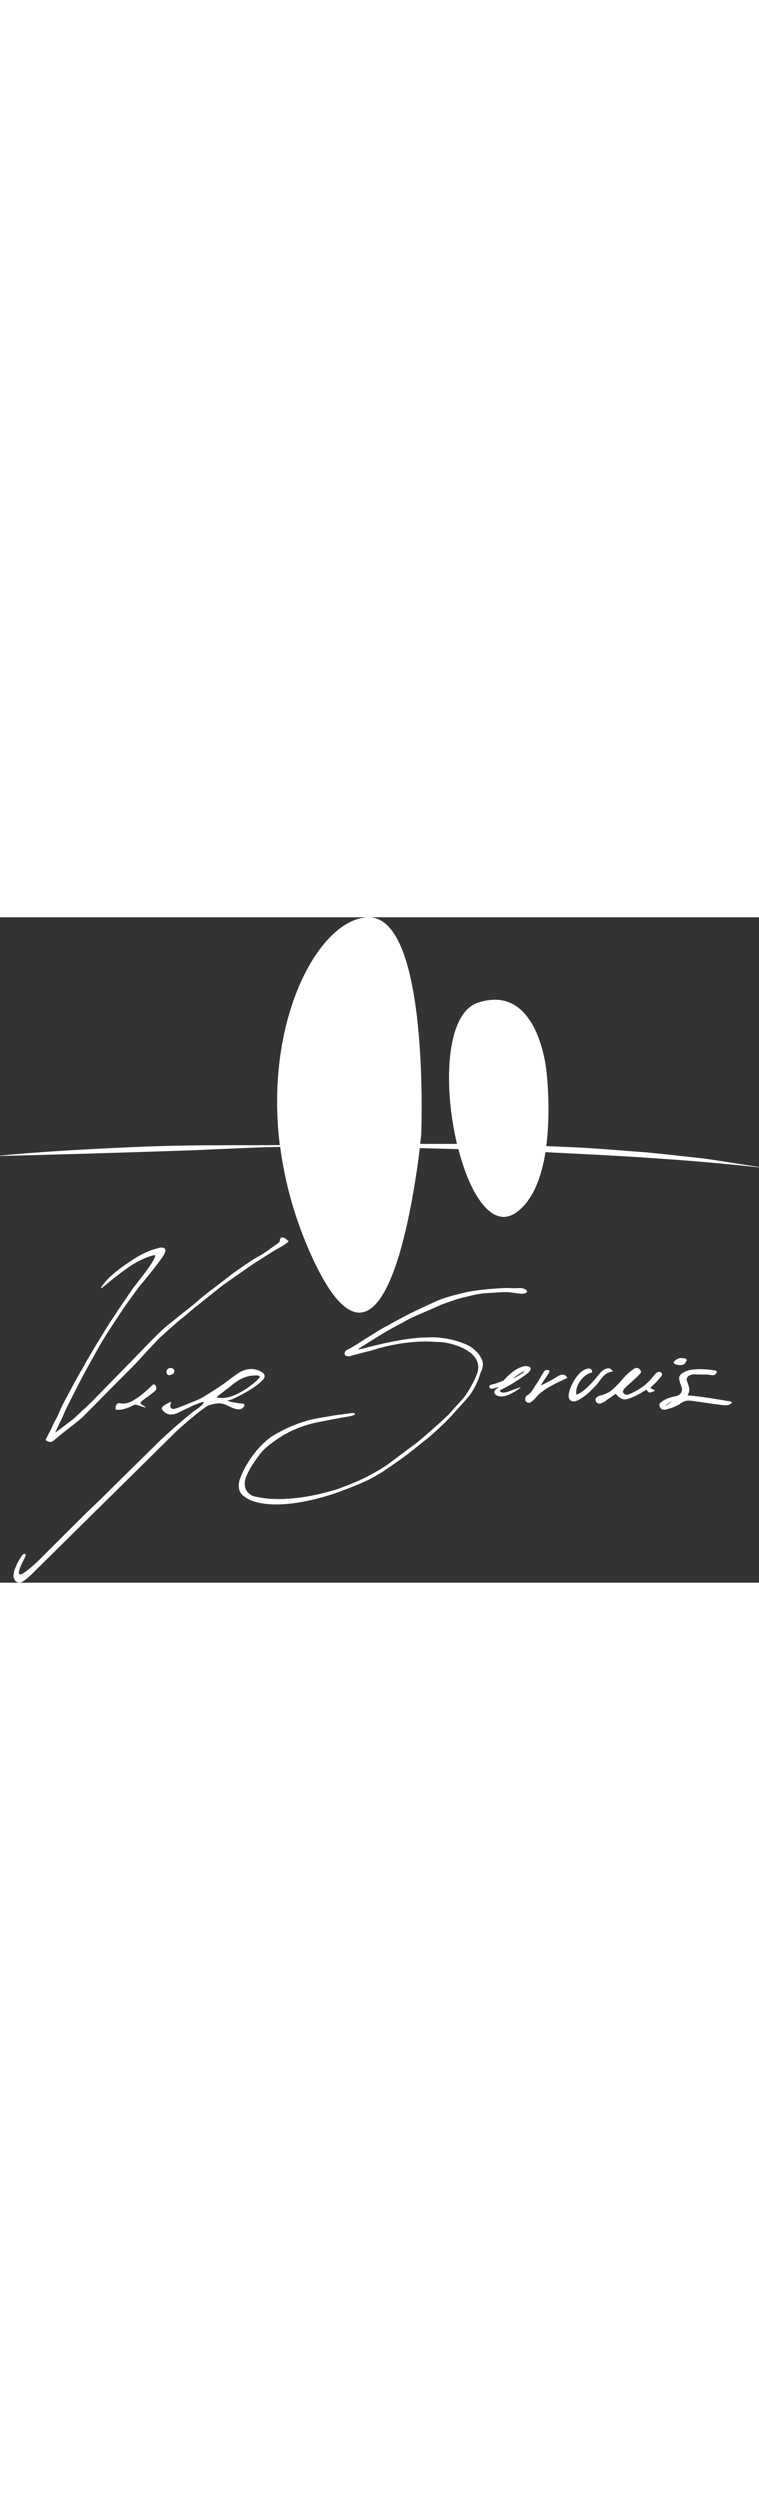 <?xml version="1.0" encoding="UTF-8"?> <svg xmlns="http://www.w3.org/2000/svg" xml:space="preserve" width="100" viewBox="0 0 375.7 329.2"><rect x="0" y="0" width="375.7" height="329.2" fill="#333333" stroke="none"/><style>.st0{display:none}.st1{display:inline}.st2{fill:#fff}</style><g id="Capa_3"><path d="M85.3 223.1c-1.3-.4-2.4 0-2.8 1.3-.3 1.1.3 2.2 1.3 2.1l1.2-.3c1-.2 1.5-1.2 1.2-2.2-.1-.3-.5-.7-.9-.9zM337.3 221.5c1.4-.2 1.8-.6 2.5-2.1s-2.5-1.3-2.5-1.3c-1-.3-3.2.9-3.8 1.9-.5 1.1 2.4 1.7 3.8 1.5zM26.1 251.4c-.1.2-.1.3-.2.5 0 0-.1.2-.1.3-.5 1-.9 1.8-1.4 2.7 0 .1-.1.1-.1.2-.6 1.2-1.3 2.5-1.8 3.5.6.4 1.2.7 1.8.9.6.2 1.4 0 1.9-.4 1.4-1 2.6-2.1 3.9-3.2 3.4-2.7 6.8-5.2 10.1-8 1.5-1.3 2.8-2.8 4.2-4.2 1-1 2-1.9 2.9-2.9l.7-.7 8-8.1 7.7-7.7 3.6-3.7c3.6-3.8 7.1-7.8 10.7-11.5 2.8-2.8 5.8-5.3 8.7-7.9 1.7-1.5 3.5-2.9 5.2-4.3 1.4-1.2 2.7-2.3 4.1-3.5l13.8-11c1.4-1.1 16.7-11.7 16.7-11.7 3.2-1.8 6.2-4 9.3-5.8 2.4-1.5 5-2.5 7.1-4.6-.3-.3-.6-.6-.9-.8-.4-.3-.7-.6-1.1-.8-1.5-.7-2.2-.3-2.4 1.3-.1.4-.3.9-.7 1.1-2.5 1.8-5 3.6-7.5 5.3-1.8 1.2-3.8 2.1-5.6 3.3-3 2-6 4-8.9 6.1-3.3 2.5-6.6 5.1-9.9 7.6-2.4 1.8-4.9 3.7-7.2 5.7-3 2.7-6.2 5.1-9.3 7.6-3.3 2.7-6.8 5.2-9.9 8.2-3.3 3.2-6.5 6.5-9.7 9.8l-7.1 7.3-13.5 13.8-.1.1c-1.4 1.4-2.6 2.7-4 4.1-2.4 2.3-8.8 8.2-8.8 8.2-4 3.1-8.8 6.7-8.9 6.7-.2 0 3.1-6.7 3.2-6.9.8-1.9 1.6-3.8 2.5-5.6 2.5-5 5.1-10.1 7.7-15.1 1.6-3 3.2-5.9 4.9-8.9 1.6-2.8 3.1-5.7 4.8-8.5 2.6-4.3 5.3-8.4 8.1-12.6 1.1-1.7 2.2-3.3 3.3-5l6.5-8.9 1-1.3s.4-.5 1.1-1.3c.2-.3.5-.5.7-.8l4.1-5.1c1.7-2.1 3.4-4.4 4.9-6.5 3.4-4.7.8-5.1-.6-5-.2 0-.4 0-.6.1h-.1c-.2 0-.4.1-.7.2-1.4.4-2.7.7-3.7 1.1-2.5 1.1-4.6 2-6.9 3.4l-.1.1c-3.1 1.9-11.4 7.2-15.5 12.2-5.1 6.3.6 1.1 2.3-.3.7-.6 3.7-2.9 6.3-4.9 1.3-.9 2.5-1.8 3.8-2.7 3.3-2.3 9.1-5 11.9-5.4 0 0 .2-.1.4 0 .5.2.3 2.3-10.7 16.1-2.6 3.9-5.3 7.7-7.9 11.6-2 3-4 6-5.9 9.1-2.6 4.3-5.3 8.6-7.8 12.9-1.4 2.3-2.7 4.7-4 7.1l.1-.2c-1.1 1.5-8.8 16-9.6 17.6l-2.6 5.7v.1l-.1.2c0 .1-.1.1-.1.2-.7 1.1-1.3 2.3-2 3.8zM69.9 239.6c3.9-3.1 6.2-4.4 7.4-5.9.3-1.2-.2-2.1-.8-2.6-.3 0-.5.1-.8.1-2.4 2.3-6.2 5.8-8.6 7.1-2.2 1.5-4.6 2.7-7.7 2.1-1.5-.3-2.1.9-2.2 2.5v.6c2.1.5 4.8-.3 6.8-1.1.8-.4 1.8-.9 2.5-1.2.2-.1.4-.1.7-.1 1.6.4 3.3 1.1 5 1.5 0-.3-1.5-1.2-1.5-1.2-1.1-.5-1.5-1.1-.8-1.8zM238.1 218c-1.1-2.4-3.6-4.5-5.6-5.8-6.7-3.5-13.6-4.2-17.4-4.4-1.4 0-3 0-4.7.1H209.1c-9.6.5-21.2 3.4-21.2 3.4-2.8.6-5.6 1.4-8.4 2.1-.8.2-1.7.3-2.5.4l2.4-1.6c3.9-2.4 7.8-4.9 11.7-7.2 2.7-1.6 5.4-3 8.2-4.5 1.6-.9 3.2-1.8 4.9-2.6 3.1-1.4 6.3-2.7 9.4-4.1 1.5-.6 3-1.3 4.5-2 .6-.2 5.8-2.3 10.7-3.6 1.3-.3 2.5-.6 3.8-.9.5-.1 1-.2 1.3-.3 1.7-.4 3.3-.7 5-.9 2-.2 4-.3 6-.4 3.3-.3 6.4-.4 8.7 0h.3c.2 0 .5.1.7.1 1.1.2 2.1.3 2.8.4 1.8.3 3.7-.4 3.5-1.2-.2-.8-1.7-1.3-2.4-1.5-.5-.1-1.8-.1-2.7 0h-.8c-1.9 0-3.7-.1-3.7-.1-1 0-2 0-3.1.1h-.1s-11.7.5-19.1 2.4-9.7 2.4-15.6 5.2c0 0-1.8.8-4.5 2.1-4 1.8-7.9 3.8-11.6 5.8-1.8 1-3.6 1.9-5.1 2.8 0 0-.1 0-.1.1l-.6.3c-2.6 1.3-5.1 2.9-7.6 4.5-4 2.4-6.5 4.1-6.8 4.3-1.5.9-3.1 1.9-4.7 2.7-1.5.7-2.1 1.4-1.7 2.8 1.6 1.4 2.9.4 4.3.1 2.9-.8 5.7-1.5 8.6-2.2.4-.1 15.9-5.7 32.8-4.3h1c1.9.1 3.9.4 5.7.9 0 0 18.1 3.9 12.6 15.9-.1.4-.3.8-.5 1.2-1.3 2.8-2.8 5.5-4.5 8-1.6 2.3-3.7 4.4-5.7 6.6 0 0-1.1 1.3-3 3.4-.2.2-9.2 8.6-16.1 14.2-.8.6-1.7 1.2-2.5 1.8-.1.1-.3.2-.4.3l-3.2 2.4c-.2.1-.3.2-.4.3l-8 6c-5.7 3.7-11.7 6.9-18.1 9.4-.9.4-1.8.7-2.7 1.1h-.1c-1.5.6-3.1 1.2-4.6 1.7-.8.2-1.5.4-2.3.6-6 1.7-15.2 3.8-24.7 3.9h-1.3c-3.6 0-7.2-.3-10.7-1.1-.6-.1-1.2-.2-1.7-.4-5.8-2.7-3.8-8.4-3.4-9.4.9-2.2 2-4.3 3.3-6.3 1.7-2.5 3.4-5.1 5.5-7.2 1.9-1.9 4-3.4 6.2-4.9l.1-.1c8.2-5.8 16.9-8 22-8.9 0 0 7.8-1.6 14.6-2.7 4.3-1.1 1.1-1.6 1.1-1.6-2.1.3-3.9.5-5.7.8-2.2.2-4.4.6-6.6 1-3.4.5-5.9 1-7.9 1.4-1.2.3-2.5.6-3.8 1.1h-.1c-7.4 2.3-12.9 5.5-15.6 7.1-.5.3-7.6 4.9-13.3 15.1-.2.3-.3.6-.5.9-.6 1.2-1.2 2.4-1.7 3.6-.1.2-.2.4-.2.6-.1.3-.3.7-.4 1-1 2.7-1 6.3 1.5 8.3 1.3 1 2.7 1.9 4.2 2.5h.1c.4.1.8.3 1.1.4 16.9 5.3 43.7-5.3 43.7-5.3h-.1c3.3-1.2 6.6-2.5 9.8-3.9 2.6-1.1 5.1-2.4 7.5-3.8 2.3-1.3 4.6-2.9 6.8-4.4 1.6-1.1 3.2-2.2 4.7-3.3.1-.1.2-.2.4-.3 4-2.8 10.7-8.3 10.7-8.3 3.8-2.8 7.1-6 10.5-9.2 2.6-2.5 5-5.2 7.4-7.9 2.2-2.5 4.6-4.9 6.4-7.6 1.8-2.8 3.3-6 4.2-9.2v-.1c2.7-4.9.4-7.7.4-7.7zM248.5 233.5l1.2-.6c1.7-1 2.6-1.4 4.2-2.4 1.9-1.2 3.7-2.3 5.5-3.6.3-.2.8-.5 1.5-1.1 4.4-3.6-.6-3.8-.6-3.8-.3 0-.6.1-1 .1-.1 0-.2 0-.2.1-5 1.1-9.4 6.6-9.9 7-.5.3-1.8.7-1.8.7-.7.3-1.5.6-2.2.8-.9.3-1.8.4-2.7.8-.2.1-.4.9-.2 1.2l.3.3c.4.2 1.1.4 2.1 0 1.7-.6 2.9-1 1.5-.1-1 .7-1.4 1.4-1.5 1.9v.2c0 .4.3 1.5 2.2 1.9 1.8.5 3.9-.3 4.5-.5 3.4-1.4 7.7-4.5 5.9-3.8l-5.6 2c-3.3 1.2-4.2.1-4.2-.3s1-.8 1-.8zm11-8.8c-.2.7-5.4 3.5-5.2 3.4l-.2.1c.4-.8 5.6-4.2 5.4-3.5zM276.6 226.8c-.3.1-.5.3-.8.4-1.5 1.3-8 4.4-8 4.4.1-.4.4-.9.8-1.5.1-.2.3-.4.4-.6 1.1-1.7 2.6-3.7 2.9-4.6v-.5c0-.2-.2-.3-.3-.4-.5 0-1.1-.1-1.6.1-.4.1-.8.7-1 1.1-1.3 2.1-2.5 4.3-3.9 6.3-1.2 1.8-2.1 4-4.3 5.1-.9.5-1.1 2.3-.4 3 1 .9 1.9.8 2.9-.1.6-.5 1.2-1 1.7-1.6 3-3.7 7.2-5.8 11.3-7.9l4.5-2.1c-1-1.9-2.4-2-4.2-1.1zM303.5 224.7c-.7-.7-1.4-1.7-2.2-1.6-1.6.1-3.1 1-4.2 2.3-2.9 3.5-5.7 7-9.4 9.6-.7.5-1.5.8-2.3 1.2-1.2-4 3.3-10.3 7.7-11 0 0 .3-3.6-4.3-1.1 0 0-.1 0-.1.1-3.8 2.2-7.6 9.8-7.2 13.1v.1c.1.4.2.8.4 1 .6 1 2 2 5.5-.2l.9-.6c2.6-1.7 4.7-3.9 6.9-6.2 2.3-2.6 3.8-6.4 8.3-6.7zM327.6 225.6c-.6-1-1.8-.9-2.7-.2-.5.4-.9.9-1.3 1.4-3.2 4.3-7.4 7.2-12.3 9.2-1.2.5-2.4.1-2.9-1-.2-.5.4-1.6 1-2.2 1.4-1.4 3-2.7 4.5-4.1.8-.8 1.7-1.5 2.5-2.4.8-.8.9-1.3.9-1.6-.8-1.8-2.2-2.3-3.7-1.2-2 1.5-4 3.1-5.5 5.1 0 0 0 .1-.1.1-2.2 2.6-4.1 4.3-5.5 5.5-2 1.5-4.3 2.1-4.9 2.3h-.2c-1.2.3-2.4 1-2.6 1.8V238.9c.2.9 1 3 4.8.5 1.6-1.3 3.4-2.4 5.2-3.7 1.5 1.9 3.2 3.2 5.5 2.7 1.7-.4 3.4-1.2 5-2s3.1-1.8 4.7-2.7c1.4 2 1.2 1.6 3.9.7.4-.3-.3-.7-.6-.8-.1 0-.1 0-.2-.1-.6-.3-1.1-.5-1.2-.6-.1-.2 2.4-2.4 2.4-2.4.9-1 1.9-2 2.7-3.1.5-.2.9-1.4.6-1.8zM361.4 239.5c-7.1-1.2-14.1-2.4-21.1-3 1.8-2.9.5-4.6-.3-7.2-.8-2.6 2.9-3.2 3.4-3.2h.1c.5 0 3.5.2 6.2.1.6 0 1.2.1 1.7.2 1.9.2 2.5.3 3.2-1 .2-.2.2-.4.2-.5 0 0 0-.1.1-.1h-.1c-.2-.8-2.3-.8-2.3-.8-3.7-.5-7.4-.7-11.1 0-1 .2-2 .6-2.9 1.1-1.3.7-2.6 1.7-2.3 3.4.2 1.3.7 2.6 1.2 4 .7 2.1-.7 4-2.8 4.4-2.7.5-5.3 1.3-7.5 3.1-.6.5-.8.9-.7 1.3s.4 3.5 4.6 1.8h.1c1.6-.4 3.1-1 4.5-1.8l.6-.3c.2-.1.4-.3.5-.4.8-.6 2.5-1.6 4.2-1.5h.5c3.3.3 16.8 2.6 18.3 2.3 1.2 0 2.3-.9 2.6-1.2.3-.4-.9-.7-.9-.7zm-31.8 1.9c-.3-.2 2.7-1.8 3.5-2.1 0-.1-3.3 2.3-3.5 2.1z" class="st2"></path><path d="M375.5 123.5c-7.7-1.2-15.5-2.4-23.2-3.6-3.9-.6-7.8-1-11.7-1.4l-11.7-1.3-5.9-.6-2.9-.3-2.9-.2-11.7-.9c-7.8-.6-15.6-1.2-23.5-1.5-3.9-.2-7.7-.3-11.6-.5 2.4-18.5.1-36.9.1-36.9s-3.8-43.9-33.8-34.1c-16.2 5.3-17.3 41.3-10.5 69.9H208c.3-2.9.5-4.5.5-4.5S212.9-1.2 182 0c-24 .9-51.2 50.3-43.5 112.7-14.8.1-29.7 0-44.5.2-7.8.1-15.7.3-23.5.6l-11.7.5-11.8.6c-15.6.8-31.3 1.8-46.9 3.3l-.1.1c0 .1.1.1.2.1 31.3-.8 62.6-1.7 93.9-2.8 7.8-.3 15.6-.7 23.5-1 7-.3 14-.6 21.1-.7 2.3 17.6 7.3 36.1 16 55 34.5 74.7 49.7-26.4 53.1-54.4 6.4.2 12.7.3 19.1.5 5.9 22.9 17 40.2 29.1 31 8.1-6.1 12.1-17.6 14-29.5 4 .2 7.9.4 11.9.6 31.3 1.5 62.5 3.5 93.6 6.9.1 0 .2 0 .2-.1 0 0-.1-.1-.2-.1zM92.4 243.1c-.2.1-.3.2-.5.3 0 0 .2-.1.5-.3z" class="st2"></path><path d="M128 224.2c-3.2-1.3-6.3-.7-9 .7-.1.1-.3.1-.5.3-.2.1-.3.2-.5.3-.1.1-.3.2-.4.3-1.1.7-2.5 1.7-3.8 2.7l-.1.1c-.1.1-.2.2-.3.2-1.4 1-2.5 1.9-2.5 1.9-4.6 3.2-10.9 7-10.9 7l-.6.3c-.1 0-.2.1-.2.1-.5.2-1.1.5-1.7.8-.9.4-1.8.7-2.8 1.1-2.5 1-4.9 2.1-7.4 2.9-2.7 1-3-.5-3-1.2 0-.8.2-1.1.4-1.6.2-.3-.1-.4-.6-.2-1.5.7-4.9 2.3-3.8 3.7.4.6.9 1.1 1.5 1.5 2.7 2 6.4 0 6.4 0l2-1c.1-.1 1.6-.8 2.7-1.3-.2.1-.4.2-.5.3l.6-.3c.5-.2.9-.4 1-.5.6-.3 1.2-.6 1.7-.8.7-.3 1.4-.5 2-.8 0 0 3.2-1.3 3.2-.8 0 .4-.9 1.5-2.6 2.8-.6.4-1.3.9-2.1 1.5h-.1c-.1.1-.2.2-.4.3l-.1.1c-2.1 1.7-10.6 8.6-18.3 16.2-8.9 8.7-28.1 27.7-28.1 27.7-4.4 4.2-7.8 7.4-9.2 8.9-12.2 12.1-21.4 21.3-21.4 21.3-3.3 3.1-7.1 6.3-8.5 6.4-2.5.2 2-7.9 2-7.9.2-.5.5-1.1.7-1.6 0 0-.6-2.1-2.5 1-.4.6-.8 1.2-1.1 1.8-1.7 3.2-3.5 7.5-1.9 9.4v.1c.3.5.8.9 1.4 1.1.2.1.3.1.5.1.1 0 .1 0 .2.1.2 0 .4 0 .7-.1 0 0 1.4.1 6.4-4.9L87.6 254s9.7-8.8 15.1-12.3c1.7-.8 5-1.4 6.5-1.2 1.6.2 3.1.9 3.5 1.1.1.1.3.1.4.2 1.2.6 2.5 1.2 3.8 1.5 1.3.3 2.9.2 3.8-1.2.6-.9.4-1.4-.7-1.5-.9-.1-1.7-.2-2.6-.3 0 0-3.2-.5-5-1.1 1.7-.4 2.8-.9 2.8-.9.5-.2 1-.4 1.5-.7 9.9-4.8 12.8-8.1 12.8-8.2 1.7-1.4 2.8-3.5-1.5-5.2zm.5 3.4c-.2.4-1.3 1.6-3 3l-1.2.9c-4.5 3.5-11.8 7.7-17.2 5.9 0 0 1.1-.8 2.6-2l4.3-3.3c.8-.7 1.6-1.3 2.4-1.9l.1-.1c4.8-3.3 8-3.3 8-3.3 2.5-.3 4.5-.2 4 .8z" class="st2"></path></g></svg> 